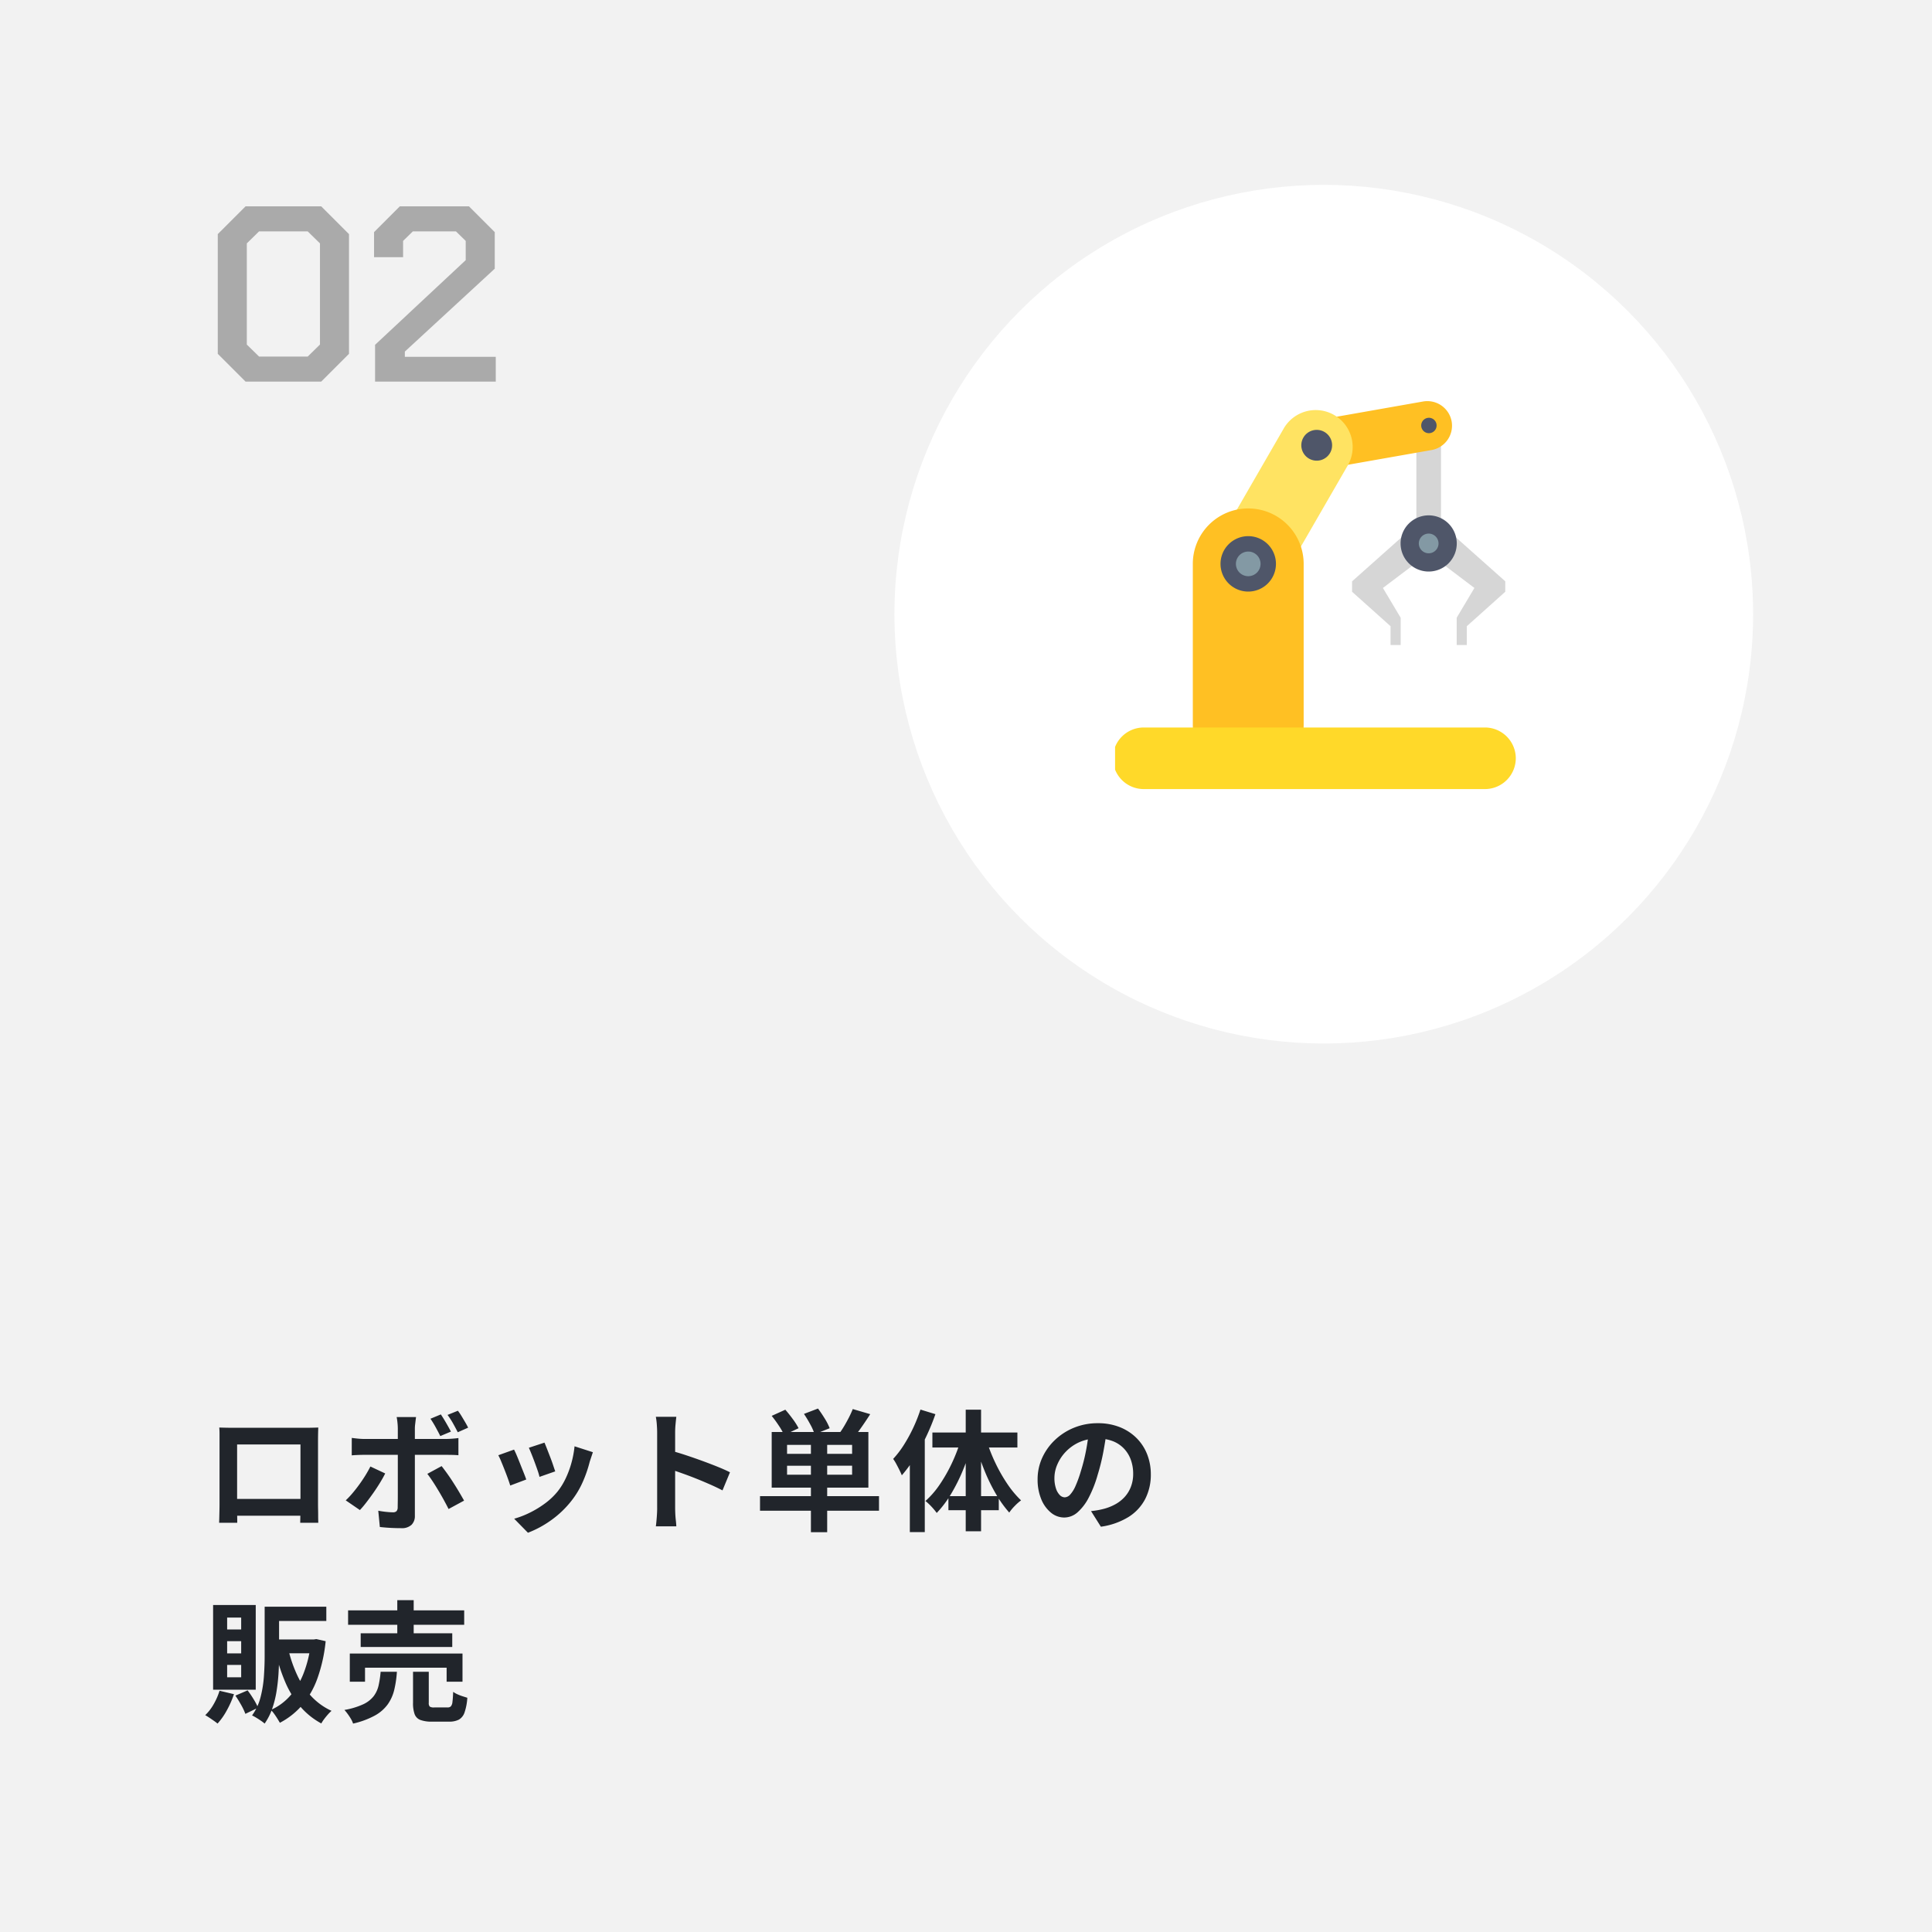 <svg xmlns="http://www.w3.org/2000/svg" xmlns:xlink="http://www.w3.org/1999/xlink" width="324" height="324" viewBox="0 0 324 324"><defs><style>.a{fill:#707070;}.b,.l{fill:none;}.c{fill:#f2f2f2;}.d{fill:#21252b;}.e{fill:#aaa;}.f{fill:#fff;}.g{clip-path:url(#a);}.h{fill:#d6d6d6;}.i{clip-path:url(#b);}.j{fill:#ffc023;}.k{fill:#4f5669;}.l{stroke:#37353e;stroke-miterlimit:10;stroke-width:1.772px;}.m{fill:#ffe362;}.n{fill:#489bd7;}.o{fill:#ffd929;}.p{fill:#8399a4;}</style><clipPath id="a"><rect class="a" width="70" height="73" transform="translate(0.369 0.03)"/></clipPath><clipPath id="b"><rect class="b" width="67.571" height="65.062"/></clipPath></defs><g transform="translate(-1120 -1969)"><rect class="c" width="324" height="324" transform="translate(1120 1969)"/><path class="d" d="M2.772-15.6q.682.022,1.287.033t1.045.011H17.2q.418,0,1-.011t1.177-.033q-.022.506-.033,1.067t-.011,1.067v10.78q0,.33.011.825t.011.99q0,.495.011.858t.011.385H16.346q0-.044.011-.539t.022-1.177q.011-.682.011-1.276,0-.286,0-.968t0-1.606q0-.924,0-1.958t0-2.024q0-.99,0-1.8t0-1.3q0-.484,0-.484H5.764V-1.727q0,.5.011.957t.011.781V.374H2.75Q2.75.33,2.761,0t.022-.814q.011-.484.022-.99t.011-.9V-14.531Q2.816-15.136,2.772-15.6ZM17.49-3.63V-.814H4.268V-3.63ZM39.93-17.8q.418.616.9,1.452t.792,1.43l-1.782.748q-.33-.66-.77-1.463a16.558,16.558,0,0,0-.88-1.441Zm2.86-.616a9.571,9.571,0,0,1,.627.924q.319.528.616,1.034t.473.88l-1.738.77q-.352-.7-.8-1.5a13.4,13.4,0,0,0-.913-1.408Zm-7.018,1.056q-.022.154-.066.506t-.088.737a6.01,6.01,0,0,0-.044.671V-.792A2.036,2.036,0,0,1,35.013.715a2.352,2.352,0,0,1-1.727.561q-.594,0-1.21-.022t-1.21-.066q-.594-.044-1.166-.11L29.436-1.65q.7.132,1.375.2t1.067.066a.825.825,0,0,0,.616-.187.94.94,0,0,0,.2-.605q0-.2.011-.858T32.714-4.6V-15.444a9.826,9.826,0,0,0-.066-1.045,7.273,7.273,0,0,0-.132-.869Zm-10.78,3.5q.506.066,1.056.121t1.078.055H40.7q.462,0,1.089-.044t1.089-.11v2.882q-.506-.044-1.1-.055t-1.056-.011h-13.6q-.484,0-1.067.022t-1.067.066ZM30.6-7.9q-.374.748-.9,1.606T28.567-4.576q-.605.858-1.177,1.595A15.989,15.989,0,0,1,26.356-1.76L23.98-3.388a13.01,13.01,0,0,0,1.133-1.2Q25.7-5.28,26.257-6.05t1.034-1.54q.473-.77.825-1.474Zm9.46-1.232Q40.48-8.6,41-7.876t1.045,1.551q.528.825.99,1.606t.792,1.375l-2.6,1.408q-.352-.7-.8-1.518T39.49-5.082q-.484-.814-.957-1.529t-.869-1.221ZM57.31-13.068q.154.352.407,1t.539,1.386q.286.737.506,1.4t.352,1.034l-2.64.924a9.18,9.18,0,0,0-.308-1.056q-.22-.638-.484-1.353t-.528-1.375q-.264-.66-.462-1.1Zm8.118,1.606q-.176.528-.3.9t-.231.7a21.088,21.088,0,0,1-1.144,3.333A14.709,14.709,0,0,1,61.908-3.41,16.389,16.389,0,0,1,58.421-.055a17.281,17.281,0,0,1-3.883,2.1L52.228-.308a14.912,14.912,0,0,0,2.552-.979,16.439,16.439,0,0,0,2.6-1.573,11.489,11.489,0,0,0,2.156-2.046,11.391,11.391,0,0,0,1.331-2.167,15.814,15.814,0,0,0,.968-2.618,16.289,16.289,0,0,0,.517-2.761ZM52.206-11.9q.22.418.495,1.078t.561,1.386q.286.726.561,1.408t.429,1.144L51.568-5.874q-.132-.44-.385-1.144T50.622-8.5q-.308-.781-.583-1.441a10.094,10.094,0,0,0-.473-1.012Zm24,9.79v-12.65q0-.572-.055-1.32a11.542,11.542,0,0,0-.165-1.32H79.42q-.066.572-.132,1.265t-.066,1.375v12.65q0,.308.022.869t.088,1.155Q79.4.506,79.42.968H75.988q.088-.66.154-1.54T76.208-2.112ZM78.562-11.7q1.1.286,2.464.737t2.75.957q1.386.506,2.607,1t2.035.913L87.164-5.06q-.924-.484-2.046-.979T82.841-7q-1.155-.462-2.266-.858t-2.013-.7Zm23.43-1.892h2.728V1.958h-2.728Zm-4,4.4v1.5H108.9V-9.2Zm0-3.5v1.5H108.9v-1.5ZM95.414-14.85h16.214v9.328H95.414ZM93.456-4.092H113.41V-1.65H93.456Zm1.958-13.464L97.7-18.59q.616.7,1.254,1.573a10.952,10.952,0,0,1,.968,1.529L97.5-14.344a10.592,10.592,0,0,0-.891-1.573A20.288,20.288,0,0,0,95.414-17.556Zm5.412-.33,2.354-.9q.572.77,1.133,1.683a9.662,9.662,0,0,1,.825,1.617l-2.53,1.012a8.688,8.688,0,0,0-.715-1.639Q101.376-17.072,100.826-17.886Zm8.184-.814,2.926.858q-.7,1.1-1.441,2.156T109.164-13.9l-2.332-.814q.4-.55.8-1.232t.77-1.408Q108.768-18.084,109.01-18.7Zm11.352.088,2.508.77a36.673,36.673,0,0,1-1.529,3.729,35.812,35.812,0,0,1-1.936,3.564,22.231,22.231,0,0,1-2.167,2.959q-.132-.33-.385-.847t-.539-1.045a7.594,7.594,0,0,0-.528-.858,15.989,15.989,0,0,0,1.793-2.343,25.686,25.686,0,0,0,1.562-2.849A26.1,26.1,0,0,0,120.362-18.612Zm-1.782,6.094,2.508-2.508V1.936H118.58Zm9.372-6.072h2.574V1.8h-2.574Zm-5.588,3.828H136.62v2.508H122.364Zm2.684,10.67H133.5v2.354h-8.448Zm6.424-9.262a27.3,27.3,0,0,0,1.474,3.729,26.837,26.837,0,0,0,2,3.5,16.562,16.562,0,0,0,2.288,2.739,8.212,8.212,0,0,0-1.045.924,7.869,7.869,0,0,0-.935,1.122A19.131,19.131,0,0,1,132.99-4.51,30.091,30.091,0,0,1,131.054-8.5a43.54,43.54,0,0,1-1.474-4.323Zm-4.334-.22,1.914.528a37.556,37.556,0,0,1-1.518,4.488,30.066,30.066,0,0,1-2.024,4.07,17.676,17.676,0,0,1-2.42,3.212q-.22-.308-.55-.693t-.693-.737a7.728,7.728,0,0,0-.649-.572,14.729,14.729,0,0,0,2.409-2.783,25.908,25.908,0,0,0,2.046-3.608A27.085,27.085,0,0,0,127.138-13.574Zm24.464-1.5q-.22,1.672-.572,3.564a34.668,34.668,0,0,1-.946,3.828,19.665,19.665,0,0,1-1.5,3.828,8.391,8.391,0,0,1-1.881,2.475,3.378,3.378,0,0,1-2.233.869,3.482,3.482,0,0,1-2.233-.825,5.635,5.635,0,0,1-1.628-2.277,8.513,8.513,0,0,1-.6-3.3,8.617,8.617,0,0,1,.77-3.608,9.6,9.6,0,0,1,2.145-3,10.17,10.17,0,0,1,3.212-2.057,10.429,10.429,0,0,1,3.971-.748,9.79,9.79,0,0,1,3.685.66,8.294,8.294,0,0,1,2.805,1.826,7.926,7.926,0,0,1,1.782,2.728,9.092,9.092,0,0,1,.616,3.366,8.859,8.859,0,0,1-.946,4.136,7.82,7.82,0,0,1-2.8,3.014,12.028,12.028,0,0,1-4.631,1.628l-1.65-2.618q.638-.066,1.122-.154t.924-.2a8.372,8.372,0,0,0,1.969-.759,6.145,6.145,0,0,0,1.6-1.232,5.39,5.39,0,0,0,1.067-1.727,5.961,5.961,0,0,0,.385-2.178,6.845,6.845,0,0,0-.4-2.376,5.349,5.349,0,0,0-1.166-1.881,5.138,5.138,0,0,0-1.87-1.232,6.929,6.929,0,0,0-2.53-.429,7.254,7.254,0,0,0-3.1.627,7.262,7.262,0,0,0-2.266,1.617,7.1,7.1,0,0,0-1.4,2.134,5.7,5.7,0,0,0-.473,2.178,5.5,5.5,0,0,0,.264,1.837,2.78,2.78,0,0,0,.649,1.1,1.187,1.187,0,0,0,.825.363,1.285,1.285,0,0,0,.913-.473,5.276,5.276,0,0,0,.891-1.441,19.5,19.5,0,0,0,.88-2.442,30.046,30.046,0,0,0,.858-3.388,34.478,34.478,0,0,0,.506-3.52ZM11.154,14.444h9.57v2.4h-9.57Zm-.77,0H12.8V22.76q0,1.32-.088,2.816t-.33,3.025a17.072,17.072,0,0,1-.726,2.926,10.038,10.038,0,0,1-1.276,2.519,6.451,6.451,0,0,0-.616-.473q-.4-.275-.8-.517a7.807,7.807,0,0,0-.693-.374A8.99,8.99,0,0,0,9.7,29.6a19.324,19.324,0,0,0,.561-3.5q.121-1.782.121-3.344Zm7.766,5.5h.462l.44-.066,1.562.352a26.257,26.257,0,0,1-1.386,6.248,14.577,14.577,0,0,1-2.552,4.477,12.631,12.631,0,0,1-3.74,2.959q-.176-.308-.429-.715t-.539-.8a4.214,4.214,0,0,0-.55-.638,9.312,9.312,0,0,0,3.278-2.42,12.841,12.841,0,0,0,2.266-3.85,20.046,20.046,0,0,0,1.188-5.1Zm-3.806,1.628a22.4,22.4,0,0,0,1.5,4.356,13.564,13.564,0,0,0,2.376,3.553A10.74,10.74,0,0,0,21.6,31.912a6.075,6.075,0,0,0-.616.616q-.33.374-.627.77a5.724,5.724,0,0,0-.473.726,12.381,12.381,0,0,1-3.564-2.882,15.97,15.97,0,0,1-2.486-4.059,29.755,29.755,0,0,1-1.628-5.049Zm-2.508-1.628h6.952v2.31H11.836Zm-9.02,8.6,2.42.572a16.139,16.139,0,0,1-1.2,2.717,11.324,11.324,0,0,1-1.551,2.211q-.242-.2-.616-.462t-.77-.528q-.4-.264-.682-.418A7.894,7.894,0,0,0,1.837,30.79,11.146,11.146,0,0,0,2.816,28.546Zm2.662.814,2.046-.88a16.594,16.594,0,0,1,1,1.474,11.707,11.707,0,0,1,.759,1.43L7.15,32.418a10.278,10.278,0,0,0-.7-1.485Q5.962,30.064,5.478,29.36ZM4.092,20.23v2.046H6.446V20.23Zm0,3.982V26.28H6.446V24.212Zm0-7.942v2H6.446v-2ZM1.738,14.158h7.15V28.37H1.738Zm22.638.9h19.47v2.42H24.376Zm2.112,3.85H41.844V21.2H26.488ZM24.662,22.3h18.9v4.73H40.9V24.674H27.214v2.354H24.662Zm7.964-8.954h2.75v6.842h-2.75Zm2.64,12.012h2.64v5.192a.885.885,0,0,0,.165.649,1.3,1.3,0,0,0,.759.143h2.222a.762.762,0,0,0,.561-.187,1.355,1.355,0,0,0,.264-.748q.077-.561.121-1.683a3.87,3.87,0,0,0,.693.4,7.526,7.526,0,0,0,.88.341l.8.253a9.4,9.4,0,0,1-.462,2.453,2.2,2.2,0,0,1-.946,1.21,3.465,3.465,0,0,1-1.672.341H38.456a5.346,5.346,0,0,1-1.969-.286,1.659,1.659,0,0,1-.957-.979,5.427,5.427,0,0,1-.264-1.881Zm-5.434,0H32.56a17.913,17.913,0,0,1-.44,3.014,7.094,7.094,0,0,1-1.089,2.442,6.593,6.593,0,0,1-2.156,1.881,14.106,14.106,0,0,1-3.663,1.353,3.864,3.864,0,0,0-.352-.77,9.333,9.333,0,0,0-.539-.825,7.847,7.847,0,0,0-.561-.693,12.627,12.627,0,0,0,3.146-.946,4.771,4.771,0,0,0,1.76-1.364,4.719,4.719,0,0,0,.825-1.8A16.844,16.844,0,0,0,29.832,25.356Z" transform="translate(1154 2224)"/><path class="e" d="M2.52-4.662V-24.738L7.182-29.4H19.866l4.662,4.662V-4.662L19.866,0H7.182ZM17.6-4.2l2.058-2.016V-23.184L17.6-25.2H9.45L7.392-23.184V-6.216L9.45-4.2ZM28.9-6.174l15.2-14.2V-23.6l-1.638-1.6H35.238L33.6-23.6v2.73H28.728v-4.2L33.054-29.4H44.646l4.326,4.326v6.132L33.894-5.04v.882H49.14V0H28.9Z" transform="translate(1154 2033)"/><circle class="f" cx="72" cy="72" r="72" transform="translate(1270 2000)"/><g class="g" transform="translate(1306.631 2034.97)"><g transform="translate(0 1.298)"><path class="h" d="M123.689,85.413l7.729-5.843-3.94-3.247L118.517,84.3V86.05l6.452,5.777v3.16h1.695v-4.58Z" transform="translate(-78.401 -54.078)"/><path class="h" d="M170.115,85.413l-7.729-5.843,3.941-3.247,8.962,7.972V86.05l-6.451,5.777v3.16h-1.695v-4.58Z" transform="translate(-109.484 -54.078)"/><rect class="h" width="4.131" height="18.22" transform="translate(50.895 4.086)"/><g transform="translate(0)"><g class="i"><path class="j" d="M89.712,11.427a4.143,4.143,0,0,1-4.786-3.351h0A4.143,4.143,0,0,1,88.278,3.29L106.585.062a4.144,4.144,0,0,1,4.786,3.351h0A4.143,4.143,0,0,1,108.02,8.2Z" transform="translate(-54.557 0)"/><path class="k" d="M159.805,12.153a1.291,1.291,0,1,1,1.047-1.5,1.291,1.291,0,0,1-1.047,1.5" transform="translate(-106.582 -6.795)"/><path class="f" d="M95.251,23.537a1.291,1.291,0,1,1,1.046-1.5,1.291,1.291,0,0,1-1.046,1.5" transform="translate(-60.842 -14.861)"/><path class="l" d="M95.251,23.537a1.291,1.291,0,1,1,1.046-1.5A1.291,1.291,0,0,1,95.251,23.537Z" transform="translate(-60.842 -14.861)"/><path class="m" d="M49.967,33.98a6.2,6.2,0,1,1-10.733-6.2L50.2,8.789a6.2,6.2,0,1,1,10.733,6.2Z" transform="translate(-21.641 -4.036)"/><path class="k" d="M94.123,20.418a2.582,2.582,0,1,1-.945-3.527,2.581,2.581,0,0,1,.945,3.527" transform="translate(-57.703 -11.722)"/><path class="n" d="M54.725,88.658a2.582,2.582,0,1,1-.946-3.527,2.582,2.582,0,0,1,.946,3.527" transform="translate(-29.788 -60.073)"/><path class="j" d="M9.295,0h0a9.295,9.295,0,0,1,9.295,9.295V36.249a9.295,9.295,0,0,1-9.295,9.295h0A9.295,9.295,0,0,1,0,36.249V9.295A9.295,9.295,0,0,1,9.295,0Z" transform="translate(13.406 17.999)"/><path class="o" d="M61.57,192.956a5.179,5.179,0,0,1-5.164,5.164H-.836A5.179,5.179,0,0,1-6,192.956a5.179,5.179,0,0,1,5.164-5.164H56.407a5.179,5.179,0,0,1,5.164,5.164" transform="translate(6 -133.058)"/><path class="k" d="M52.115,82.349A4.648,4.648,0,1,1,47.468,77.7a4.647,4.647,0,0,1,4.647,4.647" transform="translate(-24.767 -55.055)"/><path class="p" d="M55.81,88.624a2.066,2.066,0,1,1-2.066-2.065,2.066,2.066,0,0,1,2.066,2.065" transform="translate(-31.044 -61.33)"/><path class="k" d="M155.845,70.442a4.711,4.711,0,1,1-4.711-4.71,4.71,4.71,0,0,1,4.711,4.71" transform="translate(-98.174 -46.574)"/><path class="p" d="M160.221,77.877a1.652,1.652,0,1,1-1.652-1.652,1.652,1.652,0,0,1,1.652,1.652" transform="translate(-105.608 -54.008)"/></g></g></g></g></g></svg>